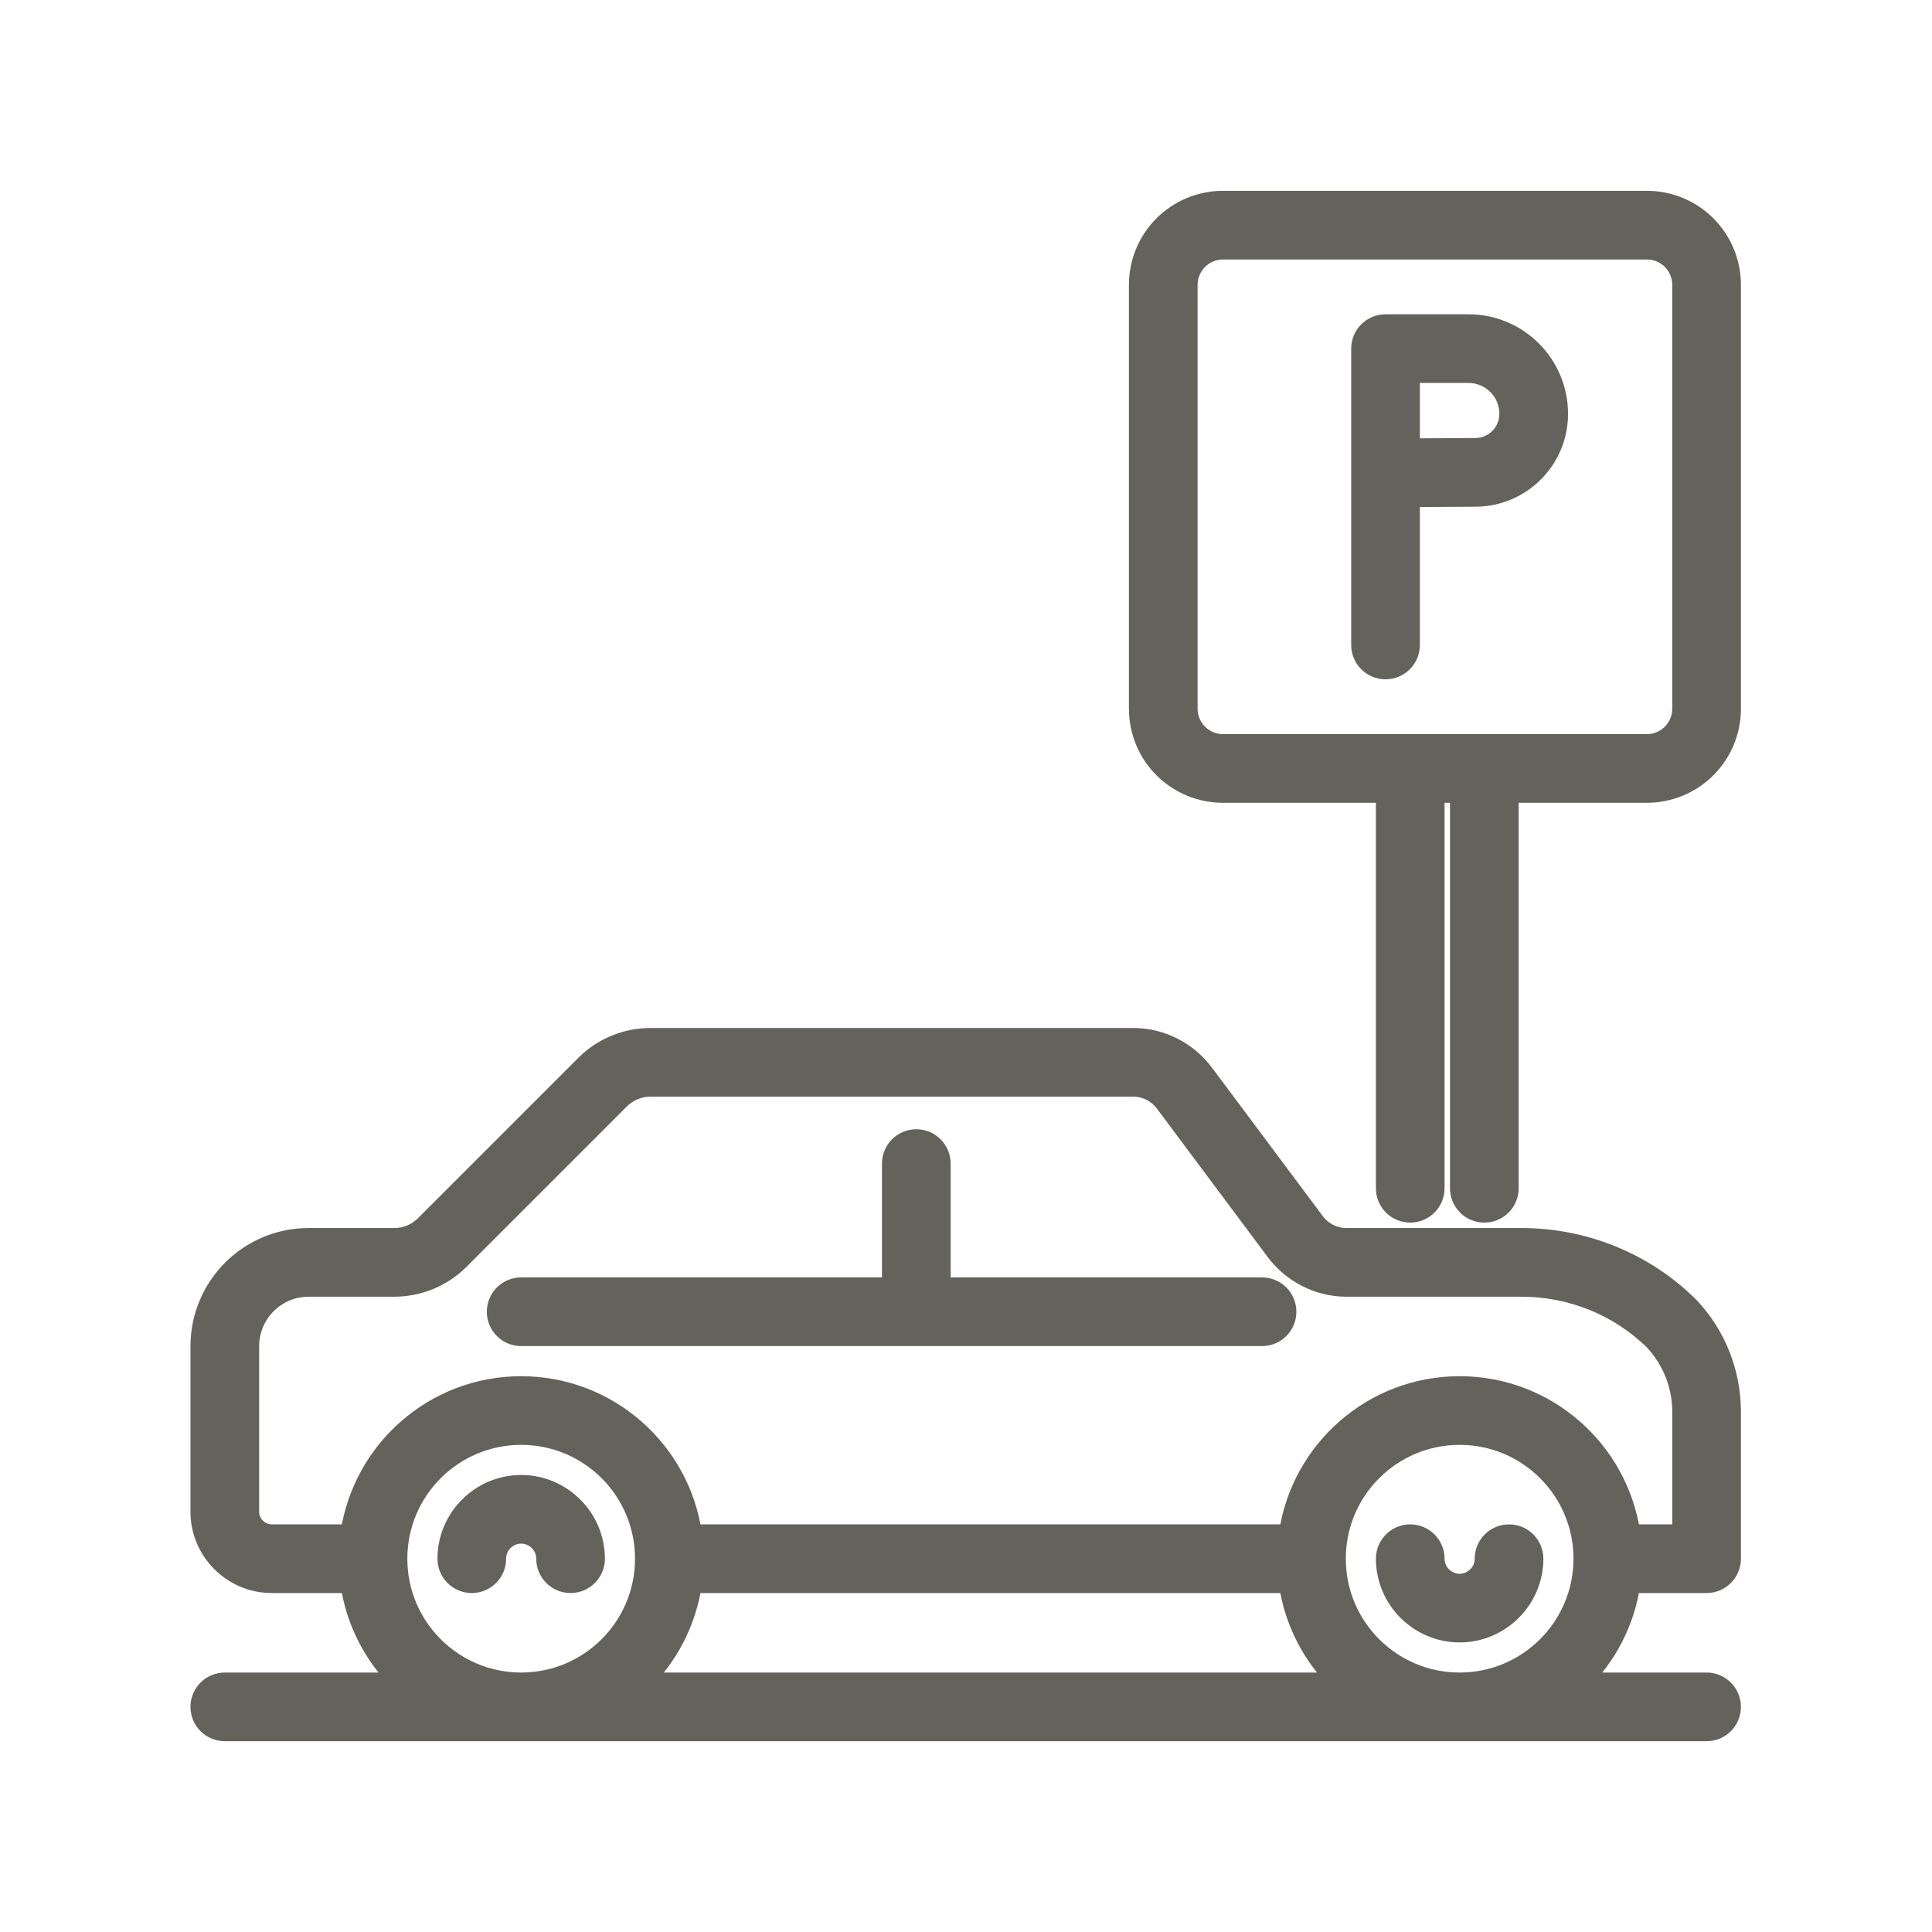 <?xml version="1.0" encoding="UTF-8" standalone="no"?>
<!DOCTYPE svg PUBLIC "-//W3C//DTD SVG 1.1//EN" "http://www.w3.org/Graphics/SVG/1.1/DTD/svg11.dtd">
<svg width="100%" height="100%" viewBox="0 0 100 100" version="1.1" xmlns="http://www.w3.org/2000/svg" xmlns:xlink="http://www.w3.org/1999/xlink" xml:space="preserve" xmlns:serif="http://www.serif.com/" style="fill-rule:evenodd;clip-rule:evenodd;stroke-linejoin:round;stroke-miterlimit:2;">
    <g transform="matrix(1,0,0,1,-698.479,0)">
        <g id="grealstate-icon-parking" transform="matrix(0.909,0,0,0.741,553.024,0)">
            <rect x="160" y="0" width="110" height="135" style="fill:none;"/>
            <g transform="matrix(0.9,0,0,1.104,170.005,12.278)">
                <path d="M11.047,89.062C11.399,91.496 12.547,93.671 14.223,95.312L3.125,95.312C2.262,95.312 1.562,96.011 1.562,96.875C1.562,97.738 2.262,98.437 3.125,98.437L96.875,98.437C97.738,98.437 98.437,97.738 98.437,96.875C98.437,96.011 97.738,95.312 96.875,95.312L88.902,95.312C90.578,93.671 91.726,91.496 92.078,89.062L96.875,89.062C97.738,89.062 98.437,88.363 98.437,87.5L98.437,78.203C98.437,75.742 97.504,73.374 95.828,71.585C95.816,71.574 95.804,71.562 95.793,71.55C93,68.761 89.168,67.187 85.156,67.187L74.062,67.187C73.296,67.187 72.531,66.796 72.054,66.124L65.163,56.89C64.081,55.382 62.351,54.531 60.624,54.531L30.046,54.531C28.507,54.531 27.015,55.148 25.925,56.238L15.769,66.394C15.265,66.898 14.57,67.187 13.859,67.187L8.437,67.187C4.636,67.187 1.562,70.261 1.562,74.062L1.562,84.531C1.562,87.035 3.613,89.062 6.093,89.062L11.047,89.062ZM70.422,89.062L32.703,89.062C32.351,91.496 31.203,93.671 29.527,95.312L73.597,95.312C71.921,93.671 70.773,91.496 70.421,89.062L70.422,89.062ZM21.875,79.687C26.188,79.687 29.688,83.187 29.688,87.5C29.688,91.812 26.188,95.312 21.875,95.312C17.563,95.312 14.063,91.812 14.063,87.5C14.063,83.187 17.563,79.687 21.875,79.687ZM81.25,79.687C85.563,79.687 89.063,83.187 89.063,87.5C89.063,91.812 85.563,95.312 81.25,95.312C76.938,95.312 73.438,91.812 73.438,87.5C73.438,83.187 76.938,79.687 81.25,79.687ZM82.813,87.5C82.813,88.359 82.109,89.062 81.25,89.062C80.391,89.062 79.688,88.359 79.688,87.5C79.688,86.636 78.988,85.937 78.125,85.937C77.262,85.937 76.563,86.636 76.563,87.5C76.563,90.078 78.672,92.187 81.25,92.187C83.828,92.187 85.938,90.078 85.938,87.5C85.938,86.636 85.238,85.937 84.375,85.937C83.512,85.937 82.813,86.636 82.813,87.5ZM20.313,87.5C20.313,86.64 21.016,85.937 21.875,85.937C22.734,85.937 23.438,86.64 23.438,87.5C23.438,88.363 24.137,89.062 25,89.062C25.863,89.062 26.563,88.363 26.563,87.5C26.563,84.921 24.453,82.812 21.875,82.812C19.297,82.812 17.188,84.921 17.188,87.5C17.188,88.363 17.887,89.062 18.75,89.062C19.613,89.062 20.313,88.363 20.313,87.5ZM92.079,85.937L95.313,85.937L95.313,78.203C95.313,76.546 94.688,74.953 93.551,73.726C91.344,71.539 88.317,70.312 85.157,70.312L74.063,70.312C72.336,70.312 70.606,69.46 69.524,67.953L62.633,58.718C62.156,58.046 61.391,57.656 60.625,57.656L30.047,57.656C29.336,57.656 28.641,57.945 28.137,58.449L17.981,68.605C16.891,69.694 15.399,70.312 13.86,70.312L8.438,70.312C6.364,70.312 4.688,71.987 4.688,74.062L4.688,84.531C4.688,85.308 5.325,85.937 6.094,85.937L11.047,85.937C11.809,80.64 16.368,76.562 21.875,76.562C27.383,76.562 31.941,80.64 32.703,85.937L70.422,85.937C71.184,80.64 75.743,76.562 81.25,76.562C86.758,76.562 91.316,80.64 92.078,85.937L92.079,85.937ZM45.313,70.312L21.875,70.312C21.011,70.312 20.312,71.011 20.312,71.875C20.312,72.738 21.011,73.437 21.875,73.437L68.75,73.437C69.613,73.437 70.312,72.738 70.312,71.875C70.312,71.011 69.613,70.312 68.75,70.312L48.438,70.312L48.438,62.499C48.438,61.636 47.738,60.937 46.875,60.937C46.012,60.937 45.313,61.636 45.313,62.499L45.313,70.312Z" style="fill:rgb(99,99,92);stroke:rgb(99,99,92);stroke-width:1.22px;"/>
            </g>
            <g transform="matrix(0.9,0,0,1.104,170.005,12.278)">
                <path d="M76.562,39.062L76.562,64.062C76.562,64.925 77.261,65.625 78.125,65.625C78.988,65.625 79.687,64.925 79.687,64.062L79.687,39.062L81.25,39.062L81.25,64.062C81.25,64.925 81.949,65.625 82.812,65.625C83.675,65.625 84.375,64.925 84.375,64.062L84.375,39.062L93.097,39.062C94.515,39.062 95.875,38.5 96.875,37.5C97.875,36.5 98.437,35.14 98.437,33.722L98.437,6.902C98.437,5.484 97.875,4.125 96.875,3.125C95.875,2.125 94.515,1.562 93.097,1.562L66.277,1.562C64.859,1.562 63.5,2.125 62.5,3.125C61.5,4.125 60.937,5.484 60.937,6.902L60.937,33.722C60.937,35.14 61.5,36.5 62.5,37.5C63.5,38.5 64.859,39.062 66.277,39.062L76.562,39.062ZM95.312,6.902L95.312,33.722C95.312,34.312 95.078,34.874 94.664,35.288C94.25,35.702 93.687,35.937 93.097,35.937L66.277,35.937C65.687,35.937 65.125,35.702 64.711,35.288C64.297,34.874 64.062,34.312 64.062,33.722L64.062,6.902C64.062,6.312 64.297,5.75 64.711,5.336C65.125,4.922 65.687,4.687 66.277,4.687L93.097,4.687C93.687,4.687 94.249,4.922 94.664,5.336C95.078,5.75 95.312,6.312 95.312,6.902ZM78.124,20.351C79.081,20.343 80.472,20.335 82.257,20.328C85.155,20.316 87.499,17.964 87.499,15.066L87.499,15.062C87.499,11.921 84.952,9.374 81.812,9.374L76.562,9.374C75.698,9.374 74.999,10.074 74.999,10.937L74.999,29.687C74.999,30.55 75.698,31.249 76.562,31.249C77.425,31.249 78.124,30.55 78.124,29.687L78.124,20.351ZM78.124,17.226C79.085,17.218 80.468,17.21 82.245,17.203C83.421,17.199 84.374,16.242 84.374,15.066L84.374,15.062C84.374,13.648 83.226,12.499 81.812,12.499L78.124,12.499L78.124,17.226Z" style="fill:rgb(99,99,92);stroke:rgb(99,99,92);stroke-width:1.22px;"/>
            </g>
        </g>
    </g>
</svg>
